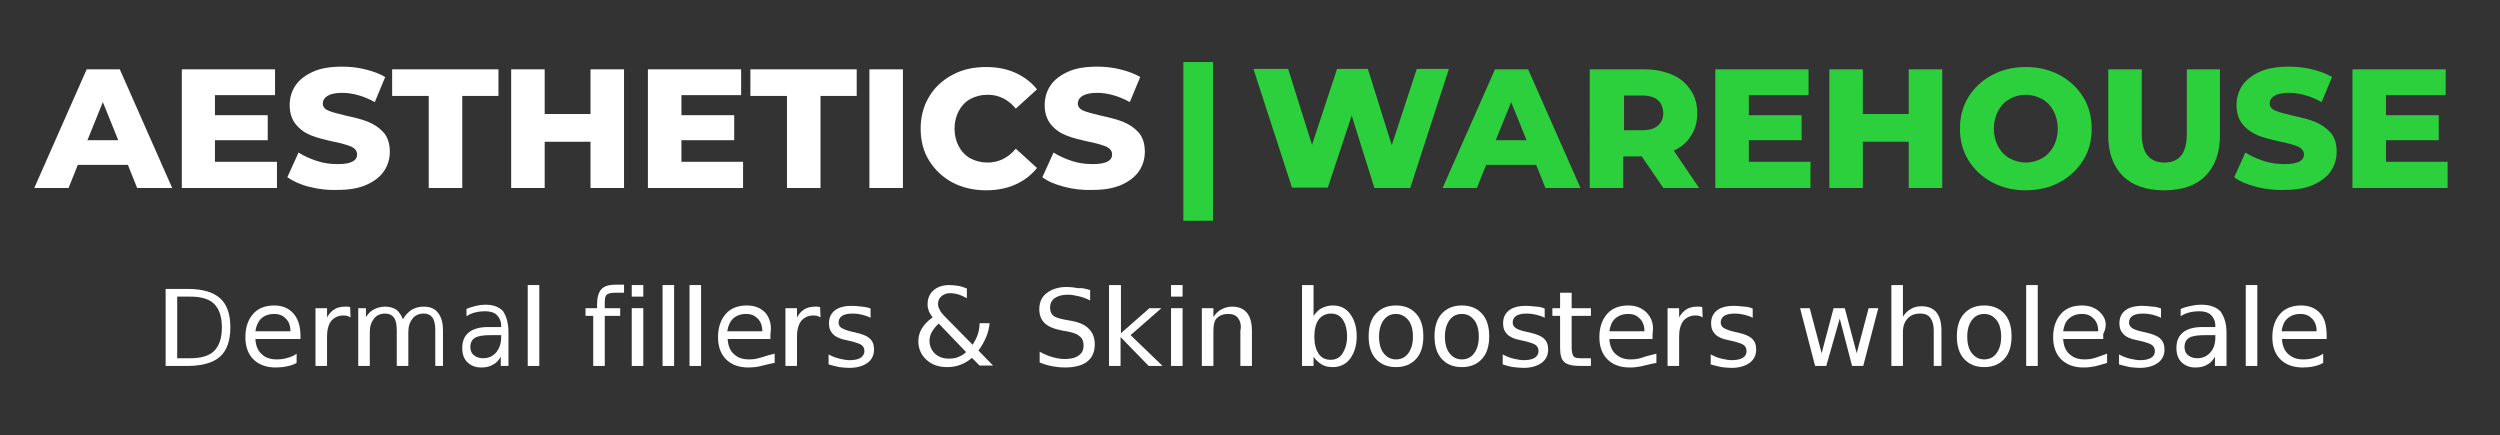<?xml version="1.0" encoding="utf-8"?>
<!-- Generator: Adobe Illustrator 22.1.0, SVG Export Plug-In . SVG Version: 6.00 Build 0)  -->
<svg version="1.1" id="Layer_1" xmlns="http://www.w3.org/2000/svg" xmlns:xlink="http://www.w3.org/1999/xlink" x="0px" y="0px"
	 viewBox="0 0 649 113" style="enable-background:new 0 0 649 113;" xml:space="preserve">
<rect x="0" y="0" width="649" height="113" fill="#333333" stroke="none"/>
<style type="text/css">
	.st0{enable-background:new    ;}
	.st1{fill:#FFFFFF;}
	.st2{fill:#2CD03D;}
</style>
<g id="Layer_1_1_">
	<g class="st0">
		<path class="st1" d="M33.2,42.8h-13l-2.4,6H8.9L22.5,18h8.6l13.6,30.8h-9.1L33.2,42.8z M30.7,36.4l-4-9.9l-4,9.9H30.7z"/>
		<path class="st1" d="M71.9,42.1v6.7H47.2V18h24.2v6.7H55.8v5.2h13.7v6.5H55.8v5.6H71.9z"/>
		<path class="st1" d="M80.3,48.5C77.9,47.9,76,47,74.6,46l2.9-6.4c1.4,0.9,3,1.6,4.8,2.2c1.8,0.6,3.6,0.8,5.4,0.8
			c3.3,0,5-0.8,5-2.5c0-0.9-0.5-1.5-1.4-2c-1-0.4-2.5-0.9-4.6-1.3c-2.3-0.5-4.3-1-5.8-1.6c-1.6-0.6-2.9-1.5-4-2.8
			c-1.1-1.3-1.7-3-1.7-5.1c0-1.9,0.5-3.6,1.5-5.1c1-1.5,2.6-2.7,4.6-3.6c2-0.9,4.5-1.3,7.5-1.3c2,0,4,0.2,6,0.7c2,0.5,3.7,1.1,5.2,2
			l-2.7,6.5c-2.9-1.6-5.8-2.4-8.5-2.4c-1.7,0-3,0.3-3.8,0.8c-0.8,0.5-1.2,1.2-1.2,2c0,0.8,0.5,1.4,1.4,1.8c0.9,0.4,2.4,0.8,4.5,1.3
			c2.3,0.5,4.3,1,5.8,1.6c1.5,0.6,2.9,1.5,4,2.7c1.1,1.2,1.7,2.9,1.7,5.1c0,1.8-0.5,3.5-1.5,5c-1,1.5-2.6,2.7-4.6,3.6
			c-2.1,0.9-4.5,1.3-7.5,1.3C85.1,49.4,82.6,49.1,80.3,48.5z"/>
		<path class="st1" d="M111.3,24.9h-9.5V18h27.6v6.9H120v23.9h-8.7V24.9z"/>
		<path class="st1" d="M162,18v30.8h-8.7v-12h-11.9v12h-8.7V18h8.7v11.6h11.9V18H162z"/>
		<path class="st1" d="M192.9,42.1v6.7h-24.7V18h24.2v6.7h-15.5v5.2h13.7v6.5h-13.7v5.6H192.9z"/>
		<path class="st1" d="M204.3,24.9h-9.5V18h27.6v6.9H213v23.9h-8.7V24.9z"/>
		<path class="st1" d="M225.7,18h8.7v30.8h-8.7V18z"/>
		<path class="st1" d="M247.3,47.4c-2.6-1.4-4.6-3.3-6.1-5.7s-2.2-5.2-2.2-8.3s0.7-5.8,2.2-8.3s3.5-4.3,6.1-5.7c2.6-1.4,5.5-2,8.7-2
			c2.8,0,5.4,0.5,7.6,1.5s4.1,2.4,5.6,4.3l-5.5,5c-2-2.4-4.4-3.6-7.3-3.6c-1.7,0-3.2,0.4-4.5,1.1c-1.3,0.7-2.3,1.8-3,3.1
			c-0.7,1.3-1.1,2.9-1.1,4.6c0,1.7,0.4,3.3,1.1,4.6c0.7,1.3,1.7,2.4,3,3.1c1.3,0.7,2.8,1.1,4.5,1.1c2.8,0,5.3-1.2,7.3-3.6l5.5,5
			c-1.5,1.9-3.4,3.3-5.6,4.3s-4.8,1.5-7.6,1.5C252.7,49.4,249.8,48.7,247.3,47.4z"/>
		<path class="st1" d="M276.3,48.5c-2.3-0.6-4.3-1.4-5.7-2.5l2.9-6.4c1.4,0.9,3,1.6,4.8,2.2c1.8,0.6,3.6,0.8,5.4,0.8
			c3.3,0,5-0.8,5-2.5c0-0.9-0.5-1.5-1.4-2c-1-0.4-2.5-0.9-4.6-1.3c-2.3-0.5-4.3-1-5.8-1.6c-1.6-0.6-2.9-1.5-4-2.8
			c-1.1-1.3-1.7-3-1.7-5.1c0-1.9,0.5-3.6,1.5-5.1c1-1.5,2.6-2.7,4.6-3.6c2-0.9,4.5-1.3,7.5-1.3c2,0,4,0.2,6,0.7c2,0.5,3.7,1.1,5.2,2
			l-2.7,6.5c-2.9-1.6-5.8-2.4-8.5-2.4c-1.7,0-3,0.3-3.8,0.8c-0.8,0.5-1.2,1.2-1.2,2c0,0.8,0.5,1.4,1.4,1.8c0.9,0.4,2.4,0.8,4.5,1.3
			c2.3,0.5,4.3,1,5.8,1.6c1.5,0.6,2.9,1.5,4,2.7c1.1,1.2,1.7,2.9,1.7,5.1c0,1.8-0.5,3.5-1.5,5c-1,1.5-2.6,2.7-4.6,3.6
			c-2.1,0.9-4.5,1.3-7.5,1.3C281,49.4,278.6,49.1,276.3,48.5z"/>
	</g>
	<g class="st0">
		<path class="st2" d="M307.2,16.1h7.7v41.2h-7.7V16.1z"/>
		<path class="st2" d="M376.1,18l-10,30.8h-9.3L350.9,30l-6.2,18.7h-9.3l-10-30.8h9l6.2,19.7l6.5-19.7h8l6.2,19.8l6.5-19.8H376.1z"
			/>
		<path class="st2" d="M398.8,42.8h-13l-2.4,6h-8.9L388.1,18h8.6l13.6,30.8h-9.1L398.8,42.8z M396.3,36.4l-4-9.9l-4,9.9H396.3z"/>
		<path class="st2" d="M426.2,40.6h-4.8v8.2h-8.7V18h14.1c2.8,0,5.2,0.5,7.3,1.4c2.1,0.9,3.6,2.2,4.8,4s1.7,3.7,1.7,6
			c0,2.2-0.5,4.2-1.6,5.8c-1,1.7-2.5,3-4.5,3.9l6.6,9.7h-9.3L426.2,40.6z M430.4,26c-0.9-0.8-2.3-1.2-4-1.2h-4.8v9h4.8
			c1.8,0,3.1-0.4,4-1.2c0.9-0.8,1.4-1.9,1.4-3.3C431.7,27.9,431.3,26.8,430.4,26z"/>
		<path class="st2" d="M470,42.1v6.7h-24.7V18h24.2v6.7h-15.5v5.2h13.7v6.5h-13.7v5.6H470z"/>
		<path class="st2" d="M504.2,18v30.8h-8.7v-12h-11.9v12h-8.7V18h8.7v11.6h11.9V18H504.2z"/>
		<path class="st2" d="M517.1,47.3c-2.6-1.4-4.6-3.3-6.1-5.7s-2.2-5.2-2.2-8.2c0-3,0.7-5.8,2.2-8.2s3.5-4.3,6.1-5.7
			c2.6-1.4,5.5-2.1,8.8-2.1s6.2,0.7,8.8,2.1c2.6,1.4,4.6,3.3,6.1,5.7s2.2,5.2,2.2,8.2c0,3.1-0.7,5.8-2.2,8.2s-3.5,4.3-6.1,5.7
			c-2.6,1.4-5.5,2.1-8.8,2.1S519.7,48.7,517.1,47.3z M530.1,41.1c1.3-0.7,2.3-1.8,3-3.1s1.1-2.9,1.1-4.6c0-1.7-0.4-3.3-1.1-4.6
			c-0.7-1.3-1.7-2.4-3-3.1c-1.3-0.7-2.7-1.1-4.2-1.1c-1.6,0-3,0.4-4.2,1.1c-1.3,0.7-2.3,1.8-3,3.1c-0.7,1.3-1.1,2.9-1.1,4.6
			c0,1.7,0.4,3.3,1.1,4.6c0.7,1.3,1.7,2.4,3,3.1c1.3,0.7,2.7,1.1,4.2,1.1C527.4,42.2,528.8,41.8,530.1,41.1z"/>
		<path class="st2" d="M551.1,45.7c-2.5-2.5-3.8-6-3.8-10.6V18h8.7v16.8c0,4.9,2,7.4,5.9,7.4c3.9,0,5.8-2.5,5.8-7.4V18h8.6v17.1
			c0,4.6-1.3,8.1-3.8,10.6s-6.1,3.7-10.7,3.7S553.7,48.2,551.1,45.7z"/>
		<path class="st2" d="M585.7,48.5c-2.3-0.6-4.3-1.4-5.7-2.5l2.9-6.4c1.4,0.9,3,1.6,4.8,2.2c1.8,0.6,3.6,0.8,5.4,0.8
			c3.3,0,5-0.8,5-2.5c0-0.9-0.5-1.5-1.4-2c-1-0.4-2.5-0.9-4.6-1.3c-2.3-0.5-4.3-1-5.8-1.6s-2.9-1.5-4-2.8c-1.1-1.3-1.7-3-1.7-5.1
			c0-1.9,0.5-3.6,1.5-5.1c1-1.5,2.6-2.7,4.6-3.6s4.5-1.3,7.5-1.3c2,0,4,0.2,6,0.7c2,0.5,3.7,1.1,5.2,2l-2.7,6.5
			c-2.9-1.6-5.8-2.4-8.5-2.4c-1.7,0-3,0.3-3.8,0.8c-0.8,0.5-1.2,1.2-1.2,2c0,0.8,0.5,1.4,1.4,1.8c0.9,0.4,2.4,0.8,4.5,1.3
			c2.3,0.5,4.3,1,5.8,1.6c1.5,0.6,2.9,1.5,4,2.7c1.1,1.2,1.7,2.9,1.7,5.1c0,1.8-0.5,3.5-1.5,5c-1,1.5-2.6,2.7-4.6,3.6
			c-2.1,0.9-4.5,1.3-7.5,1.3C590.5,49.4,588.1,49.1,585.7,48.5z"/>
		<path class="st2" d="M635.4,42.1v6.7h-24.7V18h24.2v6.7h-15.5v5.2h13.7v6.5h-13.7v5.6H635.4z"/>
	</g>
	<g class="st0">
		<path class="st1" d="M43,75h5.6c3.9,0,6.7,0.8,8.5,2.4c1.8,1.6,2.7,4.1,2.7,7.6c0,3.4-0.9,6-2.7,7.6c-1.8,1.6-4.7,2.4-8.5,2.4H43
			V75z M46,77v16h3.4c2.8,0,4.9-0.6,6.2-1.9c1.3-1.3,2-3.3,2-6.1c0-2.8-0.7-4.8-2-6.1c-1.3-1.3-3.4-1.9-6.2-1.9H46z"/>
		<path class="st1" d="M78,86.7V88H66.3c0.1,1.7,0.6,3,1.6,3.9c0.9,0.9,2.2,1.4,3.9,1.4c1,0,1.9-0.1,2.8-0.4
			c0.9-0.2,1.8-0.6,2.4-1.1v2.4c-0.6,0.4-1.5,0.7-2.5,0.9c-0.9,0.2-1.9,0.3-2.9,0.3c-2.4,0-4.4-0.7-5.8-2.1
			c-1.4-1.4-2.1-3.3-2.1-5.8c0-2.5,0.7-4.5,2-6s3.2-2.2,5.5-2.2c2.1,0,3.7,0.7,4.9,2C77.3,82.6,77.9,84.4,78,86.7z M75.4,86
			c0-1.4-0.4-2.5-1.2-3.3s-1.7-1.2-3-1.2c-1.4,0-2.5,0.4-3.4,1.2c-0.8,0.8-1.3,1.9-1.5,3.3L75.4,86z"/>
		<path class="st1" d="M91,82.4c-0.3-0.2-0.6-0.3-0.9-0.4c-0.3-0.1-0.7-0.1-1-0.1c-1.3,0-2.3,0.5-3.1,1.4c-0.7,0.9-1.1,2.3-1.1,4V95
			h-3V80h3v2.4c0.5-0.9,1.1-1.6,1.9-2.1s1.8-0.7,2.9-0.7c0.2,0,0.3,0,0.5,0c0.2,0,0.4,0.1,0.7,0.1L91,82.4z"/>
		<path class="st1" d="M104.6,82.9c0.6-1.1,1.4-1.9,2.3-2.5c0.9-0.5,1.9-0.8,3.1-0.8c1.6,0,2.9,0.5,3.7,1.6c0.9,1.1,1.3,2.6,1.3,4.7
			V95h-2v-9.2c0-1.5-0.2-2.6-0.7-3.3s-1.2-1.1-2.3-1.1c-1.2,0-2.2,0.4-2.9,1.3c-0.7,0.9-1.1,2-1.1,3.5V95h-3v-9.2
			c0-1.5-0.2-2.6-0.7-3.3s-1.3-1.1-2.3-1.1c-1.2,0-2.2,0.4-2.9,1.3c-0.7,0.9-1.1,2-1.1,3.5V95h-3V80h2v2.3c0.6-0.9,1.3-1.6,2.1-2
			c0.8-0.4,1.8-0.7,2.9-0.7c1.1,0,2.1,0.3,2.9,0.8C103.6,81,104.2,81.8,104.6,82.9z"/>
		<path class="st1" d="M132,86.3V95h-2v-2.4c-0.6,1-1.2,1.7-2.1,2.1c-0.8,0.5-1.8,0.7-3,0.7c-1.5,0-2.7-0.5-3.6-1.4
			c-0.9-0.9-1.3-2.1-1.3-3.7c0-1.8,0.6-3.1,1.7-4c1.1-0.9,2.8-1.4,5-1.4h3.4v-0.3c0-1.2-0.4-2.1-1.1-2.8c-0.7-0.7-1.8-1-3.1-1
			c-0.8,0-1.7,0.1-2.5,0.3c-0.8,0.2-1.6,0.5-2.3,1v-1.9c0.9-0.4,1.7-0.6,2.5-0.8c0.8-0.2,1.6-0.3,2.4-0.3c2.1,0,3.6,0.6,4.6,1.7
			C131.5,82.2,132,83.9,132,86.3z M127.5,87c-2,0-3.4,0.2-4.2,0.7c-0.8,0.5-1.2,1.3-1.2,2.4c0,0.9,0.3,1.6,0.9,2.1s1.4,0.8,2.4,0.8
			c1.4,0,2.5-0.5,3.4-1.5c0.8-1,1.3-2.3,1.3-3.9V87H127.5z"/>
		<path class="st1" d="M137,74h3v21h-3V74z"/>
		<path class="st1" d="M162,74v2h-2.5c-0.9,0-1.6,0.2-2,0.5c-0.4,0.4-0.5,1-0.5,2V80h4v2h-4v13h-3V82h-2v-2h3v-1.1
			c0-1.7,0.4-3,1.1-3.8s2-1.2,3.6-1.2H162z"/>
		<path class="st1" d="M164,74h3v3h-3V74z M164,80h3v15h-3V80z"/>
		<path class="st1" d="M172,74h3v21h-3V74z"/>
		<path class="st1" d="M179,74h3v21h-3V74z"/>
		<path class="st1" d="M200,86.7V88h-11.1c0.1,1.7,0.6,3,1.6,3.9c0.9,0.9,2.2,1.4,3.9,1.4c1,0,1.9-0.1,2.8-0.4
			c0.9-0.2,1.8-0.6,3.9-1.1v2.4c-2.1,0.4-3,0.7-3.9,0.9c-0.9,0.2-1.9,0.3-2.9,0.3c-2.4,0-4.4-0.7-5.8-2.1c-1.4-1.4-2.1-3.3-2.1-5.8
			c0-2.5,0.7-4.5,2-6s3.2-2.2,5.5-2.2c2.1,0,3.7,0.7,4.9,2C199.8,82.6,200.4,84.4,200,86.7z M197.9,86c0-1.4-0.4-2.5-1.2-3.3
			s-1.7-1.2-3-1.2c-1.4,0-2.5,0.4-3.4,1.2c-0.8,0.8-1.3,1.9-1.5,3.3L197.9,86z"/>
		<path class="st1" d="M213,82.4c-0.3-0.2-0.6-0.3-0.9-0.4c-0.3-0.1-0.7-0.1-1-0.1c-1.3,0-2.3,0.5-3.1,1.4c-0.7,0.9-1.1,2.3-1.1,4
			V95h-3V80h3v2.4c0.5-0.9,1.1-1.6,1.9-2.1s1.8-0.7,2.9-0.7c0.2,0,0.3,0,0.5,0c0.2,0,0.4,0.1,0.7,0.1L213,82.4z"/>
		<path class="st1" d="M226,80.1v2.4c-0.7-0.4-1.5-0.6-2.2-0.8c-0.8-0.2-1.6-0.3-2.4-0.3c-1.3,0-2.2,0.2-2.8,0.6
			c-0.6,0.4-0.9,1-0.9,1.7c0,0.6,0.2,1,0.7,1.4c0.5,0.3,1.4,0.7,2.7,1l0.9,0.2c1.8,0.4,3.1,0.9,3.8,1.6c0.8,0.7,1.1,1.7,1.1,2.9
			c0,1.4-0.6,2.6-1.7,3.4c-1.1,0.8-2.7,1.3-4.7,1.3c-0.8,0-1.7-0.1-2.6-0.2c-0.9-0.2-1.8-0.4-2.8-0.7v-2.6c0.9,0.5,1.9,0.9,2.8,1.1
			c0.9,0.2,1.8,0.4,2.7,0.4c1.2,0,2.1-0.2,2.8-0.6c0.6-0.4,1-1,1-1.7c0-0.7-0.2-1.2-0.7-1.6c-0.5-0.4-1.5-0.7-3.1-1.1l-0.9-0.2
			c-1.6-0.3-2.7-0.8-3.4-1.5c-0.7-0.7-1.1-1.6-1.1-2.8c0-1.5,0.5-2.6,1.5-3.4c1-0.8,2.5-1.2,4.4-1.2c0.9,0,1.8,0.1,2.7,0.2
			S225.3,79.8,226,80.1z"/>
		<path class="st1" d="M245.5,82.4l7,7.1c0.5-0.8,1-1.7,1.3-2.6c0.3-0.9,0.5-1.9,0.5-3h2.6c-0.1,1.2-0.4,2.4-0.9,3.6
			c-0.5,1.2-1.1,2.3-2,3.5l3.8,3.9h-3.5l-2-2c-0.9,0.8-1.9,1.4-3,1.8c-1,0.4-2.2,0.6-3.4,0.6c-2.2,0-4-0.6-5.4-1.9
			c-1.4-1.3-2.1-2.9-2.1-4.8c0-1.2,0.3-2.3,0.9-3.3c0.6-1,1.5-2,2.8-2.9c-0.4-0.6-0.8-1.2-1-1.7c-0.2-0.6-0.3-1.1-0.3-1.7
			c0-1.5,0.5-2.7,1.5-3.6c1-0.9,2.4-1.4,4.1-1.4c0.8,0,1.5,0.1,2.3,0.2s1.5,0.4,2.3,0.7v2.5c-0.8-0.4-1.6-0.8-2.3-1
			c-0.7-0.2-1.4-0.3-2-0.3c-1,0-1.7,0.3-2.3,0.8c-0.6,0.5-0.9,1.2-0.9,2c0,0.5,0.1,0.9,0.4,1.4C244.1,80.9,244.7,81.6,245.5,82.4z
			 M243.7,84c-0.8,0.7-1.4,1.5-1.8,2.2c-0.4,0.7-0.6,1.5-0.6,2.3c0,1.3,0.5,2.4,1.4,3.3c1,0.9,2.2,1.3,3.6,1.3
			c0.9,0,1.7-0.1,2.4-0.4c0.8-0.3,1.5-0.7,2.1-1.3L243.7,84z"/>
		<path class="st1" d="M283,75.3V78c-1-0.5-2-0.9-3-1.1s-1.8-0.4-2.7-0.4c-1.5,0-2.7,0.3-3.5,0.9c-0.8,0.6-1.2,1.4-1.2,2.5
			c0,0.9,0.3,1.6,0.8,2c0.5,0.5,1.6,0.8,3.1,1.1l1.7,0.3c2.1,0.4,3.6,1.1,4.5,2.1c1,1,1.5,2.3,1.5,4c0,2-0.7,3.5-2,4.5
			c-1.3,1-3.3,1.5-5.8,1.5c-1,0-2-0.1-3.1-0.3c-1.1-0.2-2.2-0.5-3.4-1v-2.8c1.1,0.6,2.2,1.1,3.3,1.4c1.1,0.3,2.1,0.5,3.2,0.5
			c1.6,0,2.8-0.3,3.6-0.9c0.9-0.6,1.3-1.5,1.3-2.6c0-1-0.3-1.8-0.9-2.3c-0.6-0.6-1.6-1-3-1.3l-1.7-0.3c-2.1-0.4-3.5-1-4.5-1.9
			c-0.9-0.9-1.4-2.1-1.4-3.6c0-1.8,0.6-3.2,1.9-4.2c1.3-1,3-1.6,5.2-1.6c1,0,1.9,0.1,2.9,0.3C281,74.7,282,75,283,75.3z"/>
		<path class="st1" d="M288,74h3v12.5l7.4-6.5h3.1l-8,7l8.3,8h-3.6l-7.3-7.5V95h-3V74z"/>
		<path class="st1" d="M304,74h3v3h-3V74z M304,80h3v15h-3V80z"/>
		<path class="st1" d="M325,85.9V95h-3v-9.1c0.3-1.4,0-2.5-0.6-3.3s-1.4-1.1-2.5-1.1c-1.4,0-2.4,0.4-3.2,1.3s-0.7,3.5-0.7,3.5V95h-3
			V80h3v2.3c0.6-0.9,1.3-1.6,2.1-2c0.8-0.4,1.7-0.7,2.7-0.7c1.7,0,3,0.5,3.9,1.6S325,83.9,325,85.9z"/>
		<path class="st1" d="M341,82c0.7-0.9,1.3-1.6,2.1-2s1.8-0.7,2.9-0.7c1.9,0,3.4,0.7,4.5,2.2s1.7,3.4,1.7,5.8s-0.6,4.3-1.7,5.8
			s-2.7,2.2-4.5,2.2c-1.1,0-2.1-0.2-2.9-0.7s-1.5-1.1-2.1-2V95h-3V74h3V82z M349.7,87.4c0-1.9-0.4-3.3-1.1-4.4s-1.8-1.6-3.1-1.6
			S343,82,342.3,83s-1.1,2.5-1.1,4.4s0.4,3.3,1.1,4.4s1.8,1.6,3.1,1.6s2.4-0.5,3.1-1.6S349.7,89.2,349.7,87.4z"/>
		<path class="st1" d="M362.4,79.3c2.2,0,3.9,0.7,5.2,2.1s1.9,3.4,1.9,5.9c0,2.5-0.6,4.5-1.9,5.9s-3,2.1-5.2,2.1
			c-2.2,0-3.9-0.7-5.2-2.1s-1.9-3.4-1.9-5.9c0-2.5,0.6-4.5,1.9-5.9S360.2,79.3,362.4,79.3z M362.4,81.5c-1.3,0-2.4,0.5-3.2,1.6
			s-1.2,2.5-1.2,4.3s0.4,3.3,1.2,4.3s1.8,1.6,3.2,1.6c1.3,0,2.4-0.5,3.2-1.6s1.2-2.5,1.2-4.3c0-1.8-0.4-3.3-1.2-4.3
			S363.7,81.5,362.4,81.5z"/>
		<path class="st1" d="M379.5,79.3c2.2,0,3.9,0.7,5.2,2.1s1.9,3.4,1.9,5.9c0,2.5-0.6,4.5-1.9,5.9s-3,2.1-5.2,2.1
			c-2.2,0-3.9-0.7-5.2-2.1s-1.9-3.4-1.9-5.9c0-2.5,0.6-4.5,1.9-5.9S377.3,79.3,379.5,79.3z M379.5,81.5c-1.3,0-2.4,0.5-3.2,1.6
			s-1.2,2.5-1.2,4.3s0.4,3.3,1.2,4.3s1.8,1.6,3.2,1.6c1.3,0,2.4-0.5,3.2-1.6s1.2-2.5,1.2-4.3c0-1.8-0.4-3.3-1.2-4.3
			S380.9,81.5,379.5,81.5z"/>
		<path class="st1" d="M401,80.1v2.4c-0.7-0.4-1.5-0.6-2.2-0.8c-0.8-0.2-1.6-0.3-2.4-0.3c-1.3,0-2.2,0.2-2.8,0.6
			c-0.6,0.4-0.9,1-0.9,1.7c0,0.6,0.2,1,0.7,1.4s1.4,0.7,2.7,1l0.9,0.2c1.8,0.4,3.1,0.9,3.8,1.6c0.8,0.7,1.1,1.7,1.1,2.9
			c0,1.4-0.6,2.6-1.7,3.4c-1.1,0.8-2.7,1.3-4.7,1.3c-0.8,0-1.7-0.1-2.6-0.2s-1.8-0.4-2.8-0.7v-2.6c0.9,0.5,1.9,0.9,2.8,1.1
			c0.9,0.2,1.8,0.4,2.7,0.4c1.2,0,2.1-0.2,2.8-0.6c0.6-0.4,1-1,1-1.7c0-0.7-0.2-1.2-0.7-1.6s-1.5-0.7-3.1-1.1l-0.9-0.2
			c-1.6-0.3-2.7-0.8-3.4-1.5s-1.1-1.6-1.1-2.8c0-1.5,0.5-2.6,1.5-3.4c1-0.8,2.5-1.2,4.4-1.2c0.9,0,1.8,0.1,2.7,0.2
			C399.5,79.6,400.3,79.8,401,80.1z"/>
		<path class="st1" d="M408,76v4h5v2h-5v8.1c0,1.2,0.2,2,0.5,2.4s1,0.5,2,0.5h2.5v2h-2.7c-2,0-3.4-0.3-4.2-1
			c-0.8-0.7-1.1-1.9-1.1-3.8V82h-2v-2h2v-4H408z"/>
		<path class="st1" d="M429,86.7V88h-11.2c0.1,1.7,0.6,3,1.6,3.9s2.2,1.4,3.9,1.4c1,0,1.9-0.1,2.8-0.4s1.8-0.6,3.9-1.1v2.4
			c-2.1,0.4-3,0.7-4,0.9s-1.9,0.3-2.9,0.3c-2.4,0-4.4-0.7-5.8-2.1s-2.1-3.3-2.1-5.8c0-2.5,0.7-4.5,2-6s3.2-2.2,5.5-2.2
			c2.1,0,3.7,0.7,4.9,2S429.4,84.4,429,86.7z M426.9,86c0-1.4-0.4-2.5-1.2-3.3s-1.7-1.2-3-1.2c-1.4,0-2.5,0.4-3.4,1.2
			s-1.3,1.9-1.5,3.3L426.9,86z"/>
		<path class="st1" d="M442,82.4c-0.3-0.2-0.6-0.3-0.9-0.4s-0.7-0.1-1-0.1c-1.3,0-2.3,0.5-3.1,1.4c-0.7,0.9-1.1,2.3-1.1,4V95h-3V80
			h3v2.4c0.5-0.9,1.1-1.6,1.9-2.1c0.8-0.5,1.8-0.7,2.9-0.7c0.2,0,0.3,0,0.5,0s0.4,0.1,0.7,0.1L442,82.4z"/>
		<path class="st1" d="M455,80.1v2.4c-0.7-0.4-1.5-0.6-2.2-0.8c-0.8-0.2-1.6-0.3-2.4-0.3c-1.3,0-2.2,0.2-2.8,0.6
			c-0.6,0.4-0.9,1-0.9,1.7c0,0.6,0.2,1,0.7,1.4c0.5,0.3,1.4,0.7,2.7,1l0.9,0.2c1.8,0.4,3.1,0.9,3.8,1.6c0.8,0.7,1.1,1.7,1.1,2.9
			c0,1.4-0.6,2.6-1.7,3.4c-1.1,0.8-2.7,1.3-4.7,1.3c-0.8,0-1.7-0.1-2.6-0.2c-0.9-0.2-1.8-0.4-2.8-0.7v-2.6c0.9,0.5,1.9,0.9,2.8,1.1
			c0.9,0.2,1.8,0.4,2.7,0.4c1.2,0,2.1-0.2,2.8-0.6s1-1,1-1.7c0-0.7-0.2-1.2-0.7-1.6s-1.5-0.7-3.1-1.1l-0.9-0.2
			c-1.6-0.3-2.7-0.8-3.4-1.5c-0.7-0.7-1.1-1.6-1.1-2.8c0-1.5,0.5-2.6,1.5-3.4s2.5-1.2,4.4-1.2c0.9,0,1.8,0.1,2.7,0.2
			C453.5,79.6,454.3,79.8,455,80.1z"/>
		<path class="st1" d="M467.3,80h2.5l3.1,11.7l3.1-11.7h2.9l3.1,11.7l3.1-11.7h2.5l-3.9,15h-2.9l-3.2-12.3L474.1,95h-2.9L467.3,80z"
			/>
		<path class="st1" d="M504,85.9V95h-2v-9.2c0-1.4-0.3-2.5-0.9-3.3s-1.5-1.1-2.6-1.1c-1.4,0-2.5,0.4-3.3,1.3s-1.2,2-1.2,3.5V95h-3
			V74h3v8.2c0.6-0.9,1.3-1.6,2.1-2c0.8-0.5,1.7-0.7,2.7-0.7c1.7,0,3,0.5,3.9,1.6C503.6,82.2,504,83.8,504,85.9z"/>
		<path class="st1" d="M515.1,79.3c2.2,0,3.9,0.7,5.2,2.1s1.9,3.4,1.9,5.9c0,2.5-0.6,4.5-1.9,5.9s-3,2.1-5.2,2.1
			c-2.2,0-3.9-0.7-5.2-2.1s-1.9-3.4-1.9-5.9c0-2.5,0.6-4.5,1.9-5.9S512.9,79.3,515.1,79.3z M515.1,81.5c-1.3,0-2.4,0.5-3.2,1.6
			s-1.2,2.5-1.2,4.3s0.4,3.3,1.2,4.3s1.8,1.6,3.2,1.6c1.3,0,2.4-0.5,3.2-1.6s1.2-2.5,1.2-4.3c0-1.8-0.4-3.3-1.2-4.3
			S516.5,81.5,515.1,81.5z"/>
		<path class="st1" d="M526,74h3v21h-3V74z"/>
		<path class="st1" d="M546,86.7V88h-10.4c0.1,1.7,0.6,3,1.6,3.9s2.2,1.4,3.9,1.4c1,0,1.9-0.1,2.8-0.4s1.8-0.6,3.1-1.1v2.4
			c-1.3,0.4-2.2,0.7-3.2,0.9s-1.9,0.3-2.9,0.3c-2.4,0-4.4-0.7-5.8-2.1s-2.1-3.3-2.1-5.8c0-2.5,0.7-4.5,2-6s3.2-2.2,5.5-2.2
			c2.1,0,3.7,0.7,4.9,2S547.2,84.4,546,86.7z M544.7,86c0-1.4-0.4-2.5-1.2-3.3s-1.7-1.2-3-1.2c-1.4,0-2.5,0.4-3.4,1.2
			s-1.3,1.9-1.5,3.3L544.7,86z"/>
		<path class="st1" d="M561,80.1v2.4c-0.7-0.4-1.5-0.6-2.2-0.8c-0.8-0.2-1.6-0.3-2.4-0.3c-1.3,0-2.2,0.2-2.8,0.6
			c-0.6,0.4-0.9,1-0.9,1.7c0,0.6,0.2,1,0.7,1.4s1.4,0.7,2.7,1l0.9,0.2c1.8,0.4,3.1,0.9,3.8,1.6c0.8,0.7,1.1,1.7,1.1,2.9
			c0,1.4-0.6,2.6-1.7,3.4c-1.1,0.8-2.7,1.3-4.7,1.3c-0.8,0-1.7-0.1-2.6-0.2c-0.9-0.2-1.8-0.4-2.8-0.7v-2.6c0.9,0.5,1.9,0.9,2.8,1.1
			c0.9,0.2,1.8,0.4,2.7,0.4c1.2,0,2.1-0.2,2.8-0.6s1-1,1-1.7c0-0.7-0.2-1.2-0.7-1.6s-1.5-0.7-3.1-1.1l-0.9-0.2
			c-1.6-0.3-2.7-0.8-3.4-1.5c-0.7-0.7-1.1-1.6-1.1-2.8c0-1.5,0.5-2.6,1.5-3.4s2.5-1.2,4.4-1.2c0.9,0,1.8,0.1,2.7,0.2
			C559.5,79.6,560.3,79.8,561,80.1z"/>
		<path class="st1" d="M578,86.3V95h-3v-2.4c-0.6,1-1.2,1.7-2.1,2.1c-0.8,0.5-1.8,0.7-3,0.7c-1.5,0-2.7-0.5-3.6-1.4
			c-0.9-0.9-1.3-2.1-1.3-3.7c0-1.8,0.6-3.1,1.7-4c1.1-0.9,2.8-1.4,5-1.4h3.4v-0.3c0-1.2-0.4-2.1-1.1-2.8c-0.7-0.7-1.8-1-3.1-1
			c-0.8,0-1.7,0.1-2.5,0.3c-0.8,0.2-1.6,0.5-2.3,1v-1.9c0.9-0.4,1.8-0.6,2.7-0.8s1.7-0.3,2.6-0.3c2.3,0,3.9,0.6,5,1.7
			C577.4,82.2,578,83.9,578,86.3z M572.5,87c-2,0-3.4,0.2-4.2,0.7s-1.2,1.3-1.2,2.4c0,0.9,0.3,1.6,0.9,2.1s1.4,0.8,2.4,0.8
			c1.4,0,2.5-0.5,3.4-1.5s1.3-2.3,1.3-3.9V87H572.5z"/>
		<path class="st1" d="M583,74h3v21h-3V74z"/>
		<path class="st1" d="M604,86.7V88h-11.6c0.1,1.7,0.6,3,1.6,3.9s2.2,1.4,3.9,1.4c1,0,1.9-0.1,2.8-0.4s1.8-0.6,2.4-1.1v2.4
			c-0.6,0.4-1.5,0.7-2.4,0.9s-1.9,0.3-2.9,0.3c-2.4,0-4.4-0.7-5.8-2.1s-2.1-3.3-2.1-5.8c0-2.5,0.7-4.5,2-6s3.2-2.2,5.5-2.2
			c2.1,0,3.7,0.7,4.9,2S603.9,84.4,604,86.7z M601.4,86c0-1.4-0.4-2.5-1.2-3.3s-1.7-1.2-3-1.2c-1.4,0-2.5,0.4-3.4,1.2
			s-1.3,1.9-1.5,3.3L601.4,86z"/>
	</g>
</g>
</svg>
